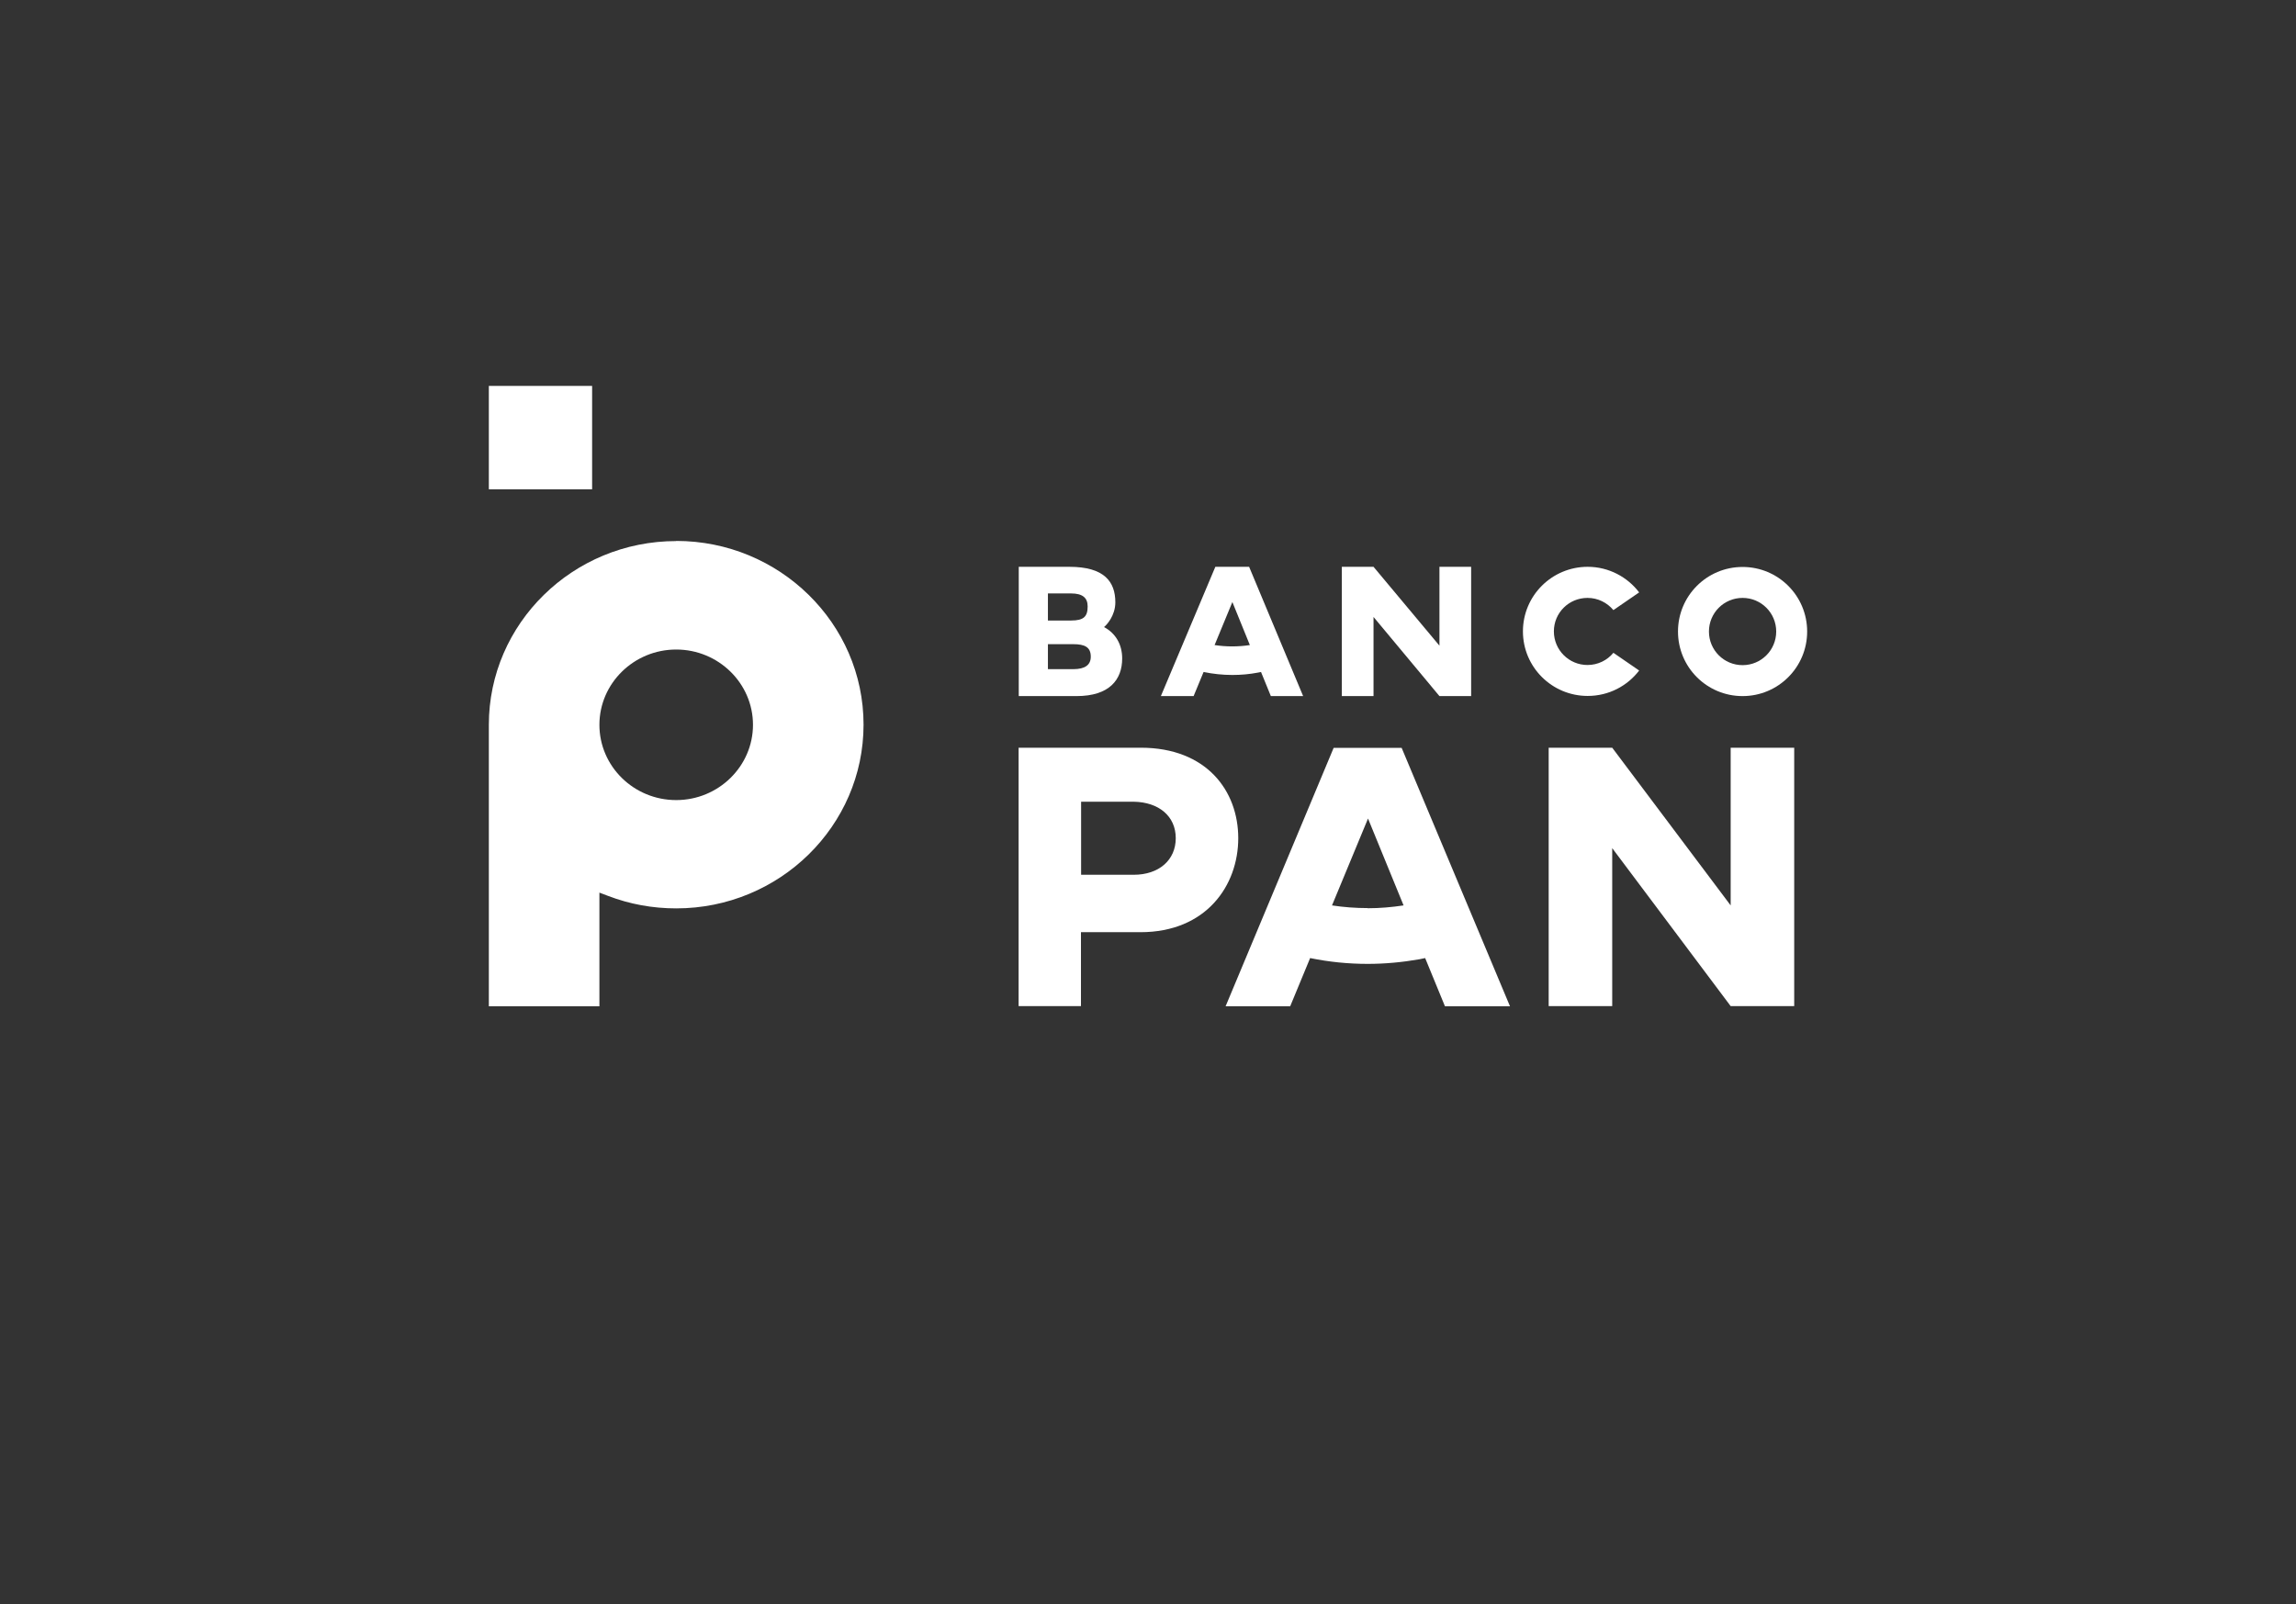 <?xml version="1.0" encoding="UTF-8"?>
<svg xmlns="http://www.w3.org/2000/svg" id="Camada_1" data-name="Camada 1" viewBox="0 0 154.29 107.84">
  <rect x="0" y="0" width="154.29" height="107.84" fill="#333333" stroke="none"/>
  <defs>
    <style>
      .cls-1 {
        fill: #fff;
      }
    </style>
  </defs>
  <g id="Mega-menu">
    <g id="Menu">
      <g id="Banco-PAN---616161-e-azul">
        <path id="Fill-1" class="cls-1" d="m76.19,58.8h-3.54v-4.91h3.54c1.68.03,2.82.97,2.82,2.45s-1.14,2.46-2.82,2.46m.48-8.54h-8.22v17.37h4.19v-4.97h4c4.42,0,6.57-3.14,6.57-6.32s-2.13-6.08-6.55-6.08"></path>
        <polygon id="Fill-3" class="cls-1" points="116.3 60.86 108.34 50.26 104.07 50.26 104.07 67.63 108.34 67.63 108.34 57.01 116.3 67.63 120.57 67.63 120.57 50.26 116.3 50.26 116.3 60.86"></polygon>
        <path id="Fill-5" class="cls-1" d="m70.42,44.99v-1.69h1.7c.78,0,1.18.2,1.18.84,0,.56-.39.84-1.18.84h-1.7Zm0-5.1h1.56c.75,0,1.11.28,1.11.87,0,.68-.26.95-1.11.95h-1.56v-1.81Zm4.99,4.37c0-.93-.43-1.69-1.22-2.11.18-.14.76-.77.76-1.66,0-1.39-.74-2.39-3.09-2.39h-3.4v8.69h3.88c2.22,0,3.07-1.11,3.07-2.53h0Z"></path>
        <polygon id="Fill-7" class="cls-1" points="92.3 41.47 96.73 46.79 98.86 46.79 98.86 38.1 96.73 38.1 96.73 43.4 92.3 38.1 90.17 38.1 90.17 46.79 92.3 46.79 92.3 41.47"></polygon>
        <path id="Fill-9" class="cls-1" d="m110.15,45.07l-1.73-1.19c-.41.5-1.04.82-1.74.82-1.25,0-2.26-1.01-2.26-2.26s1.01-2.25,2.26-2.25c.7,0,1.32.32,1.74.82l1.73-1.19c-.79-1.04-2.05-1.72-3.46-1.72-2.4,0-4.35,1.94-4.35,4.34s1.95,4.34,4.35,4.34c1.42,0,2.67-.67,3.47-1.72"></path>
        <path id="Fill-11" class="cls-1" d="m117.1,40.19c1.25,0,2.26,1.01,2.26,2.26s-1.01,2.26-2.26,2.26-2.26-1.01-2.26-2.26,1.01-2.26,2.26-2.26m0,6.6c2.4,0,4.34-1.94,4.34-4.34s-1.94-4.34-4.34-4.34-4.34,1.94-4.34,4.34,1.94,4.34,4.34,4.34"></path>
        <path id="Fill-13" class="cls-1" d="m82.82,40.48l1.17,2.88c-.39.06-.79.09-1.19.09s-.79-.03-1.18-.09l1.19-2.88Zm-1.94,4.69c.63.13,1.28.2,1.93.2.58,0,1.16-.05,1.73-.16.07-.01.13-.03.2-.04l.66,1.62h2.17l-3.63-8.69h-2.27l-3.66,8.69h2.2l.67-1.62Z"></path>
        <path id="Fill-15" class="cls-1" d="m91.91,61.04c-.81,0-1.61-.06-2.4-.18l2.42-5.84,2.39,5.84c-.8.12-1.6.19-2.41.19h0Zm-2.29-10.77l-7.26,17.37h4.34l1.34-3.24c1.27.26,2.56.39,3.87.39,1.16,0,2.33-.11,3.47-.31.13-.02.26-.06.39-.08l1.33,3.24h4.37l-7.28-17.37h-4.57Z"></path>
        <path id="Fill-17" class="cls-1" d="m45.44,53.78c-2.85,0-5.16-2.27-5.16-5.06s2.32-5.06,5.16-5.06,5.16,2.27,5.16,5.06-2.32,5.06-5.16,5.06m0-17.41c-6.94,0-12.59,5.54-12.59,12.35v18.92h7.43v-7.64l.58.22c1.46.56,3,.84,4.58.84,6.94,0,12.59-5.54,12.59-12.35s-5.65-12.35-12.59-12.35"></path>
        <polygon id="Fill-19" class="cls-1" points="32.85 32.89 39.79 32.89 39.79 25.94 32.85 25.94 32.85 32.89"></polygon>
      </g>
    </g>
  </g>
</svg>
